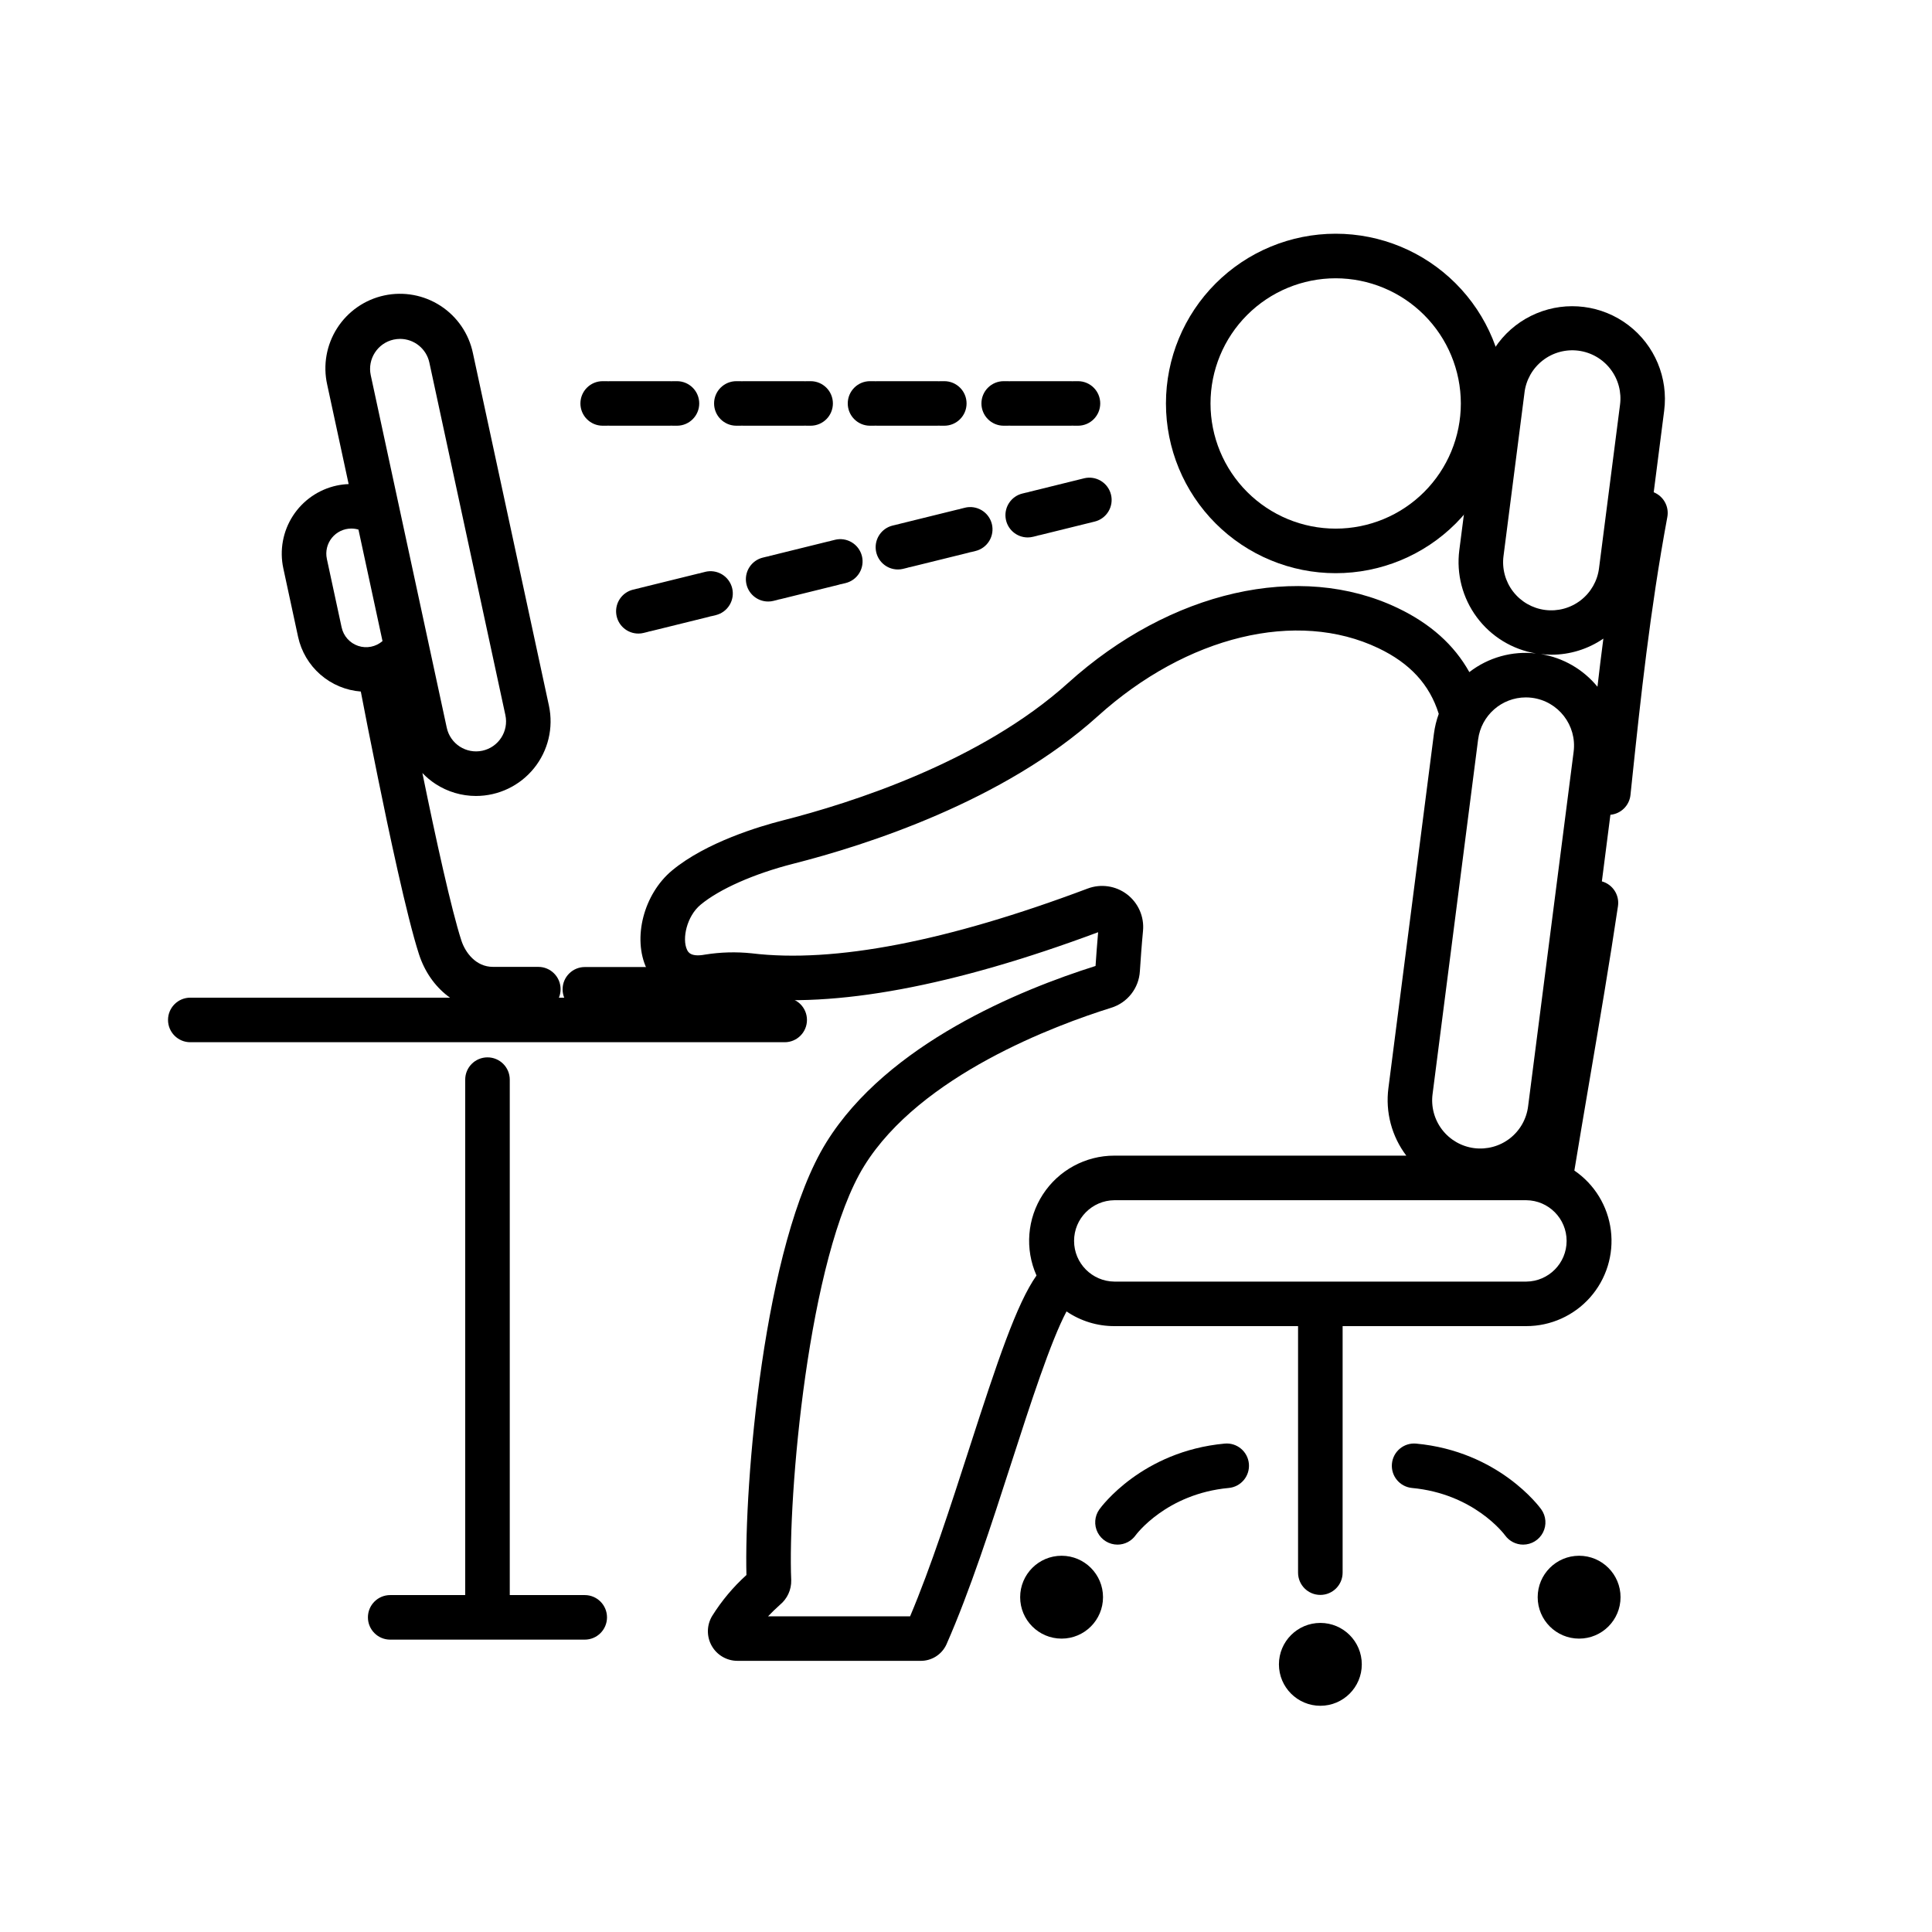 <?xml version="1.0" encoding="UTF-8"?>
<!-- Uploaded to: ICON Repo, www.iconrepo.com, Generator: ICON Repo Mixer Tools -->
<svg fill="#000000" width="800px" height="800px" version="1.1" viewBox="144 144 512 512" xmlns="http://www.w3.org/2000/svg">
 <g>
  <path d="m488 489.68v71.086c0 3.262 2.641 5.902 5.902 5.902s5.906-2.641 5.906-5.902v-70.617c-3.941 0.41-7.918 0.254-11.809-0.469z"/>
  <path d="m504.89 585.07c0 6.062-4.918 10.98-10.98 10.98s-10.98-4.918-10.98-10.98 4.918-10.98 10.98-10.98 10.98 4.918 10.98 10.98"/>
  <path d="m573.46 567.27c0 6.062-4.914 10.98-10.977 10.98-6.066 0-10.98-4.918-10.98-10.98s4.914-10.98 10.98-10.98c6.062 0 10.977 4.918 10.977 10.98"/>
  <path d="m547.66 553.34c-1.895 0-3.672-0.906-4.785-2.438-0.383-0.52-8.398-11.07-24.719-12.578h0.004c-3.223-0.328-5.582-3.188-5.285-6.414s3.137-5.613 6.367-5.344c21.918 2.027 32.754 16.797 33.207 17.426h-0.004c1.293 1.797 1.469 4.168 0.461 6.137-1.012 1.969-3.039 3.211-5.254 3.211z"/>
  <path d="m436.31 567.27c0 6.062-4.914 10.98-10.977 10.98-6.066 0-10.98-4.918-10.98-10.98s4.914-10.98 10.98-10.98c6.062 0 10.977 4.918 10.977 10.98"/>
  <path d="m440.14 553.34c-2.211-0.004-4.238-1.242-5.25-3.211-1.008-1.973-0.832-4.34 0.461-6.137 0.449-0.629 11.285-15.398 33.203-17.426 3.242-0.297 6.113 2.09 6.414 5.336 0.297 3.242-2.086 6.117-5.328 6.422-16.613 1.535-24.617 12.441-24.699 12.551-1.105 1.547-2.894 2.465-4.801 2.465z"/>
  <path d="m342.88 560.45-0.016 0.016z"/>
  <path d="m351.95 420.2h-157.52c-3.258 0-5.902-2.644-5.902-5.906 0-3.258 2.644-5.902 5.902-5.902h157.52c3.258 0 5.902 2.644 5.902 5.902 0 3.262-2.644 5.906-5.902 5.906z"/>
  <path d="m298.96 578.52h-51.555c-3.262 0-5.902-2.644-5.902-5.902 0-3.262 2.641-5.906 5.902-5.906h51.555c3.262 0 5.902 2.644 5.902 5.906 0 3.258-2.641 5.902-5.902 5.902z"/>
  <path d="m273.19 577.54c-3.262 0-5.906-2.644-5.906-5.902v-141.52c0-3.262 2.644-5.906 5.906-5.906s5.902 2.644 5.902 5.906v141.52c0 1.562-0.621 3.066-1.727 4.172-1.109 1.109-2.609 1.73-4.176 1.73z"/>
  <path d="m286.66 400.23h-12.027c-4.496 0-7.316-3.762-8.363-6.981-2.617-8.047-6.809-27.086-10.332-44.391 1.055 1.105 2.234 2.086 3.516 2.918 3.176 2.062 6.883 3.16 10.668 3.164 5.977 0 11.633-2.699 15.387-7.344 3.758-4.644 5.215-10.738 3.965-16.582l-20.145-93.422c-1.074-5.156-4.156-9.668-8.57-12.539-4.414-2.871-9.789-3.863-14.934-2.754-5.148 1.109-9.637 4.227-12.477 8.664-2.836 4.434-3.789 9.816-2.641 14.953l5.688 26.371c-1.07 0.039-2.133 0.172-3.18 0.395-4.777 1.035-8.949 3.926-11.598 8.031-2.652 4.109-3.562 9.102-2.539 13.879l3.918 18.18c0.844 3.883 2.918 7.391 5.91 10 2.992 2.609 6.75 4.188 10.711 4.492 0.992 5.301 2.469 12.664 4.57 23.027 2.668 13.148 7.625 36.691 10.855 46.617 2.992 9.195 10.684 15.137 19.594 15.137h12.027l-0.004-0.004c3.258 0 5.902-2.641 5.902-5.902s-2.644-5.906-5.902-5.906zm-38.316-166.24c0.555-0.117 1.121-0.18 1.691-0.18 3.734 0.012 6.961 2.621 7.75 6.273l20.145 93.422c0.926 4.289-1.805 8.516-6.094 9.441-4.289 0.926-8.516-1.801-9.441-6.094l-20.145-93.426c-0.914-4.285 1.809-8.508 6.094-9.438zm-13.805 76.293-3.922-18.18h0.004c-0.422-1.961 0.07-4.008 1.328-5.566 1.262-1.559 3.16-2.465 5.164-2.465 0.637 0 1.273 0.094 1.883 0.277l6.371 29.543c-1.773 1.535-4.219 2.023-6.441 1.281-2.223-0.742-3.891-2.602-4.383-4.891z"/>
  <path d="m347.79 412.08h-48.793c-3.262 0-5.906-2.644-5.906-5.902 0-3.262 2.644-5.906 5.906-5.906h48.797-0.004c3.262 0 5.906 2.644 5.906 5.906 0 3.258-2.644 5.902-5.906 5.902z"/>
  <path d="m497.97 295.9c-11.93 0-23.371-4.738-31.809-13.176-8.434-8.434-13.172-19.875-13.172-31.805s4.738-23.371 13.172-31.805c8.438-8.438 19.875-13.176 31.805-13.176 11.93 0 23.371 4.738 31.809 13.176 8.434 8.434 13.172 19.875 13.172 31.805 0.012 11.934-4.727 23.379-13.16 31.816-8.438 8.438-19.887 13.172-31.816 13.164zm0-78.152c-8.797 0-17.234 3.496-23.457 9.715-6.223 6.223-9.715 14.66-9.715 23.457s3.492 17.234 9.715 23.457c6.219 6.219 14.656 9.715 23.453 9.715 8.801 0 17.238-3.496 23.457-9.715 6.223-6.223 9.715-14.66 9.715-23.457-0.008-8.793-3.508-17.227-9.727-23.445-6.215-6.219-14.648-9.715-23.441-9.727z"/>
  <path d="m429.67 256.82h-0.984c-0.168 0-0.328-0.008-0.492-0.02-0.164 0.016-0.324 0.02-0.492 0.02h-15.742c-0.168 0-0.328-0.008-0.492-0.02-0.164 0.016-0.324 0.02-0.492 0.02h-0.984c-3.262 0-5.902-2.641-5.902-5.902s2.641-5.902 5.902-5.902h0.984c0.168 0 0.328 0.008 0.492 0.02 0.164-0.016 0.324-0.02 0.492-0.02h15.742c0.168 0 0.328 0.008 0.492 0.02 0.164-0.016 0.324-0.02 0.492-0.02h0.984c3.262 0 5.902 2.641 5.902 5.902s-2.641 5.902-5.902 5.902zm-35.426 0h-0.984c-0.168 0-0.328-0.008-0.492-0.02-0.164 0.016-0.324 0.02-0.492 0.02h-15.742c-0.168 0-0.328-0.008-0.492-0.02-0.164 0.016-0.324 0.02-0.492 0.02h-0.984c-3.258 0-5.902-2.641-5.902-5.902s2.644-5.902 5.902-5.902h0.984c0.168 0 0.328 0.008 0.492 0.02 0.164-0.016 0.324-0.02 0.492-0.02h15.742c0.168 0 0.328 0.008 0.492 0.02 0.164-0.016 0.324-0.02 0.492-0.02h0.984c3.262 0 5.906 2.641 5.906 5.902s-2.644 5.902-5.906 5.902zm-35.426 0h-0.984c-0.168 0-0.328-0.008-0.492-0.02-0.164 0.016-0.324 0.02-0.492 0.02h-15.742c-0.168 0-0.328-0.008-0.492-0.02-0.164 0.016-0.324 0.02-0.492 0.02h-0.984 0.004c-3.262 0-5.906-2.641-5.906-5.902s2.644-5.902 5.906-5.902h0.984c0.168 0 0.328 0.008 0.492 0.02 0.164-0.016 0.324-0.02 0.492-0.02h15.742c0.168 0 0.328 0.008 0.492 0.02 0.164-0.016 0.324-0.02 0.492-0.02h0.984c3.262 0 5.902 2.641 5.902 5.902s-2.641 5.902-5.902 5.902zm-35.426 0h-0.984c-0.168 0-0.328-0.008-0.492-0.02-0.164 0.016-0.324 0.02-0.492 0.02h-15.742c-0.168 0-0.328-0.008-0.492-0.02-0.164 0.016-0.324 0.02-0.492 0.02h-0.984 0.004c-3.258 0-5.902-2.641-5.902-5.902s2.644-5.902 5.902-5.902h0.984c0.168 0 0.328 0.008 0.492 0.02 0.164-0.016 0.324-0.02 0.492-0.02h15.742c0.168 0 0.328 0.008 0.492 0.02 0.164-0.016 0.324-0.02 0.492-0.02h0.984c3.262 0 5.906 2.641 5.906 5.902s-2.644 5.902-5.906 5.902z"/>
  <path d="m313.18 311.9c-2.988 0.004-5.508-2.227-5.867-5.191-0.359-2.969 1.555-5.734 4.453-6.445l0.957-0.234c0.16-0.039 0.32-0.07 0.48-0.098 0.152-0.051 0.312-0.098 0.473-0.137l15.285-3.773c0.16-0.039 0.324-0.074 0.484-0.098 0.152-0.051 0.309-0.098 0.469-0.137l0.957-0.234 0.004-0.008c1.52-0.379 3.129-0.137 4.473 0.672 1.34 0.809 2.305 2.121 2.684 3.641 0.375 1.523 0.129 3.133-0.684 4.473-0.809 1.34-2.121 2.305-3.644 2.68l-0.957 0.234c-0.16 0.039-0.324 0.074-0.484 0.098-0.152 0.051-0.309 0.098-0.469 0.137l-15.285 3.773c-0.16 0.039-0.32 0.07-0.48 0.098-0.152 0.051-0.312 0.098-0.473 0.137l-0.957 0.234v0.004c-0.465 0.117-0.941 0.176-1.418 0.176zm34.391-8.492c-2.988 0-5.504-2.231-5.863-5.191-0.359-2.965 1.551-5.731 4.449-6.445l0.957-0.234c0.16-0.039 0.324-0.074 0.484-0.098 0.152-0.051 0.312-0.098 0.473-0.137l15.285-3.777c0.16-0.039 0.324-0.074 0.484-0.098 0.152-0.051 0.309-0.098 0.469-0.137l0.957-0.234v-0.004c1.52-0.379 3.129-0.137 4.473 0.676 1.34 0.809 2.305 2.117 2.684 3.641 0.375 1.52 0.129 3.129-0.68 4.469-0.812 1.344-2.125 2.305-3.648 2.68l-0.957 0.234c-0.16 0.039-0.324 0.074-0.484 0.098-0.152 0.051-0.309 0.098-0.469 0.137l-15.285 3.777c-0.164 0.039-0.324 0.07-0.484 0.098-0.152 0.051-0.312 0.098-0.473 0.137l-0.957 0.234v0.004c-0.461 0.113-0.938 0.172-1.414 0.172zm34.391-8.492c-2.988 0.004-5.504-2.227-5.863-5.191-0.359-2.965 1.551-5.734 4.453-6.445l0.957-0.234c0.16-0.039 0.32-0.07 0.48-0.098 0.156-0.051 0.312-0.098 0.473-0.137l15.285-3.773c0.16-0.039 0.32-0.07 0.48-0.098 0.156-0.055 0.312-0.098 0.477-0.141l0.953-0.234v-0.004c1.527-0.391 3.144-0.156 4.496 0.652 1.352 0.809 2.324 2.125 2.703 3.656 0.375 1.527 0.125 3.144-0.695 4.488-0.82 1.344-2.144 2.305-3.676 2.668l-0.953 0.234c-0.16 0.039-0.32 0.074-0.48 0.098-0.152 0.051-0.312 0.098-0.473 0.137l-15.285 3.773c-0.16 0.039-0.32 0.07-0.484 0.098-0.152 0.051-0.312 0.098-0.473 0.137l-0.957 0.234v0.008c-0.461 0.113-0.941 0.172-1.418 0.172zm34.391-8.492v0.004c-2.984-0.004-5.5-2.231-5.859-5.195-0.359-2.965 1.551-5.731 4.449-6.441l0.953-0.234c0.16-0.039 0.32-0.07 0.48-0.098 0.156-0.051 0.312-0.098 0.473-0.137l14.422-3.562 0.004-0.004c3.168-0.781 6.367 1.152 7.148 4.316 0.781 3.168-1.148 6.367-4.316 7.148l-14.426 3.562c-0.16 0.039-0.32 0.07-0.48 0.098-0.156 0.051-0.312 0.098-0.473 0.137l-0.953 0.234h-0.004c-0.465 0.117-0.941 0.172-1.418 0.176z"/>
  <path d="m582.25 274.46 2.773-21.613c1.117-8.703-2.492-17.348-9.473-22.668-6.981-5.32-16.27-6.516-24.371-3.129-8.098 3.383-13.777 10.832-14.895 19.539l-5.551 43.219c-0.809 6.305 0.855 12.68 4.648 17.781 3.789 5.106 9.414 8.539 15.684 9.582-6.312-0.719-12.652 1.055-17.676 4.941-4.019-7.211-10.332-12.852-19.004-16.992-25.945-12.391-60.234-4.586-87.352 19.887-23.105 20.852-57.379 31.793-75.762 36.457-5.758 1.469-20.125 5.699-29.18 13.23-7.508 6.258-10.52 17.926-6.715 26.016 3.023 6.43 9.621 9.375 17.656 7.871v0.004c2.898-0.426 5.836-0.496 8.75-0.219 23.441 2.836 54.797-2.988 93.234-17.32-0.281 3.184-0.52 6.469-0.684 8.945-19.957 6.297-55.125 20.602-71.34 46.738-16.715 26.949-21.789 91.02-21.176 114.66v0.004c-3.523 3.184-6.586 6.848-9.098 10.875-1.453 2.422-1.492 5.438-0.102 7.898 1.391 2.457 3.996 3.973 6.82 3.973h48.391c2.988 0.086 5.742-1.625 6.988-4.344 6.227-14.129 11.867-31.586 17.32-48.469 4.883-15.117 10.301-31.883 14.508-39.793l-0.004 0.004c3.734 2.547 8.152 3.906 12.672 3.898h109.17c6.477 0.004 12.645-2.777 16.934-7.629 4.285-4.856 6.285-11.316 5.481-17.746-0.801-6.426-4.32-12.199-9.672-15.852 1.172-7.16 2.523-15.102 3.914-23.281 2.723-16.008 5.535-32.559 7.644-46.801 0.434-2.949-1.398-5.758-4.269-6.551l2.262-17.652h0.004c2.789-0.258 5.012-2.445 5.312-5.231l0.492-4.688c2.176-20.629 4.644-44.012 9.277-68.988 0.516-2.769-1-5.519-3.617-6.562zm-181.34 253.25c-5.012 15.516-10.184 31.523-15.723 44.633h-37.645c0.914-0.965 1.969-1.988 3.16-3.059 1.945-1.602 3.047-4.008 2.981-6.523-0.949-21.973 4.484-85.832 19.352-109.8 14.902-24.023 50.727-37.293 65.438-41.887h-0.004c4.309-1.324 7.34-5.18 7.609-9.676 0.184-2.816 0.473-6.961 0.832-10.715v-0.004c0.352-3.738-1.254-7.394-4.238-9.672-2.988-2.273-6.938-2.852-10.449-1.523-37.262 14.023-67.219 19.797-89.02 17.156-4.109-0.43-8.258-0.316-12.336 0.336-3.852 0.723-4.516-0.688-4.801-1.289-1.367-2.906-0.07-8.867 3.586-11.914 4.996-4.156 14.168-8.219 24.535-10.863 19.434-4.934 55.766-16.578 80.762-39.137 23.551-21.254 52.742-28.32 74.352-17.996 8.301 3.965 13.551 9.59 15.984 17.406v-0.004c-0.621 1.707-1.047 3.473-1.281 5.269l-12.059 93.906c-0.832 6.359 0.871 12.789 4.742 17.902h-77.367c-7.648-0.004-14.777 3.863-18.945 10.277-4.168 6.414-4.805 14.504-1.691 21.488-5.269 7.488-10.383 22.805-17.773 45.684zm147.58-44.074h-109.17c-5.914-0.059-10.68-4.867-10.68-10.785 0-5.914 4.766-10.727 10.68-10.781h109.17c5.914 0.055 10.68 4.867 10.68 10.781 0 5.918-4.766 10.727-10.68 10.785zm12.543-140.43-12.059 93.902c-0.402 3.383-2.137 6.465-4.82 8.562-2.688 2.094-6.098 3.027-9.477 2.598-3.379-0.434-6.441-2.199-8.512-4.906-2.07-2.707-2.973-6.125-2.508-9.5l12.059-93.906h0.004c0.816-6.356 6.223-11.121 12.629-11.137 0.555 0 1.105 0.035 1.652 0.105 6.984 0.906 11.918 7.293 11.031 14.281zm6.312-17.211c-3.781-4.621-9.117-7.699-15.008-8.66 0.934 0.109 1.875 0.168 2.82 0.172 4.91-0.004 9.707-1.492 13.754-4.269-0.566 4.332-1.09 8.582-1.566 12.754zm5.969-74.656-5.551 43.219v0.004c-0.418 3.367-2.16 6.43-4.844 8.508-2.68 2.078-6.078 3.008-9.445 2.574-3.363-0.43-6.418-2.188-8.488-4.875-2.07-2.688-2.981-6.09-2.535-9.453l5.551-43.219-0.004-0.004c0.402-3.383 2.137-6.465 4.824-8.559 2.684-2.098 6.094-3.031 9.473-2.598 3.379 0.434 6.445 2.199 8.512 4.906 2.07 2.703 2.973 6.125 2.508 9.496z"/>
 </g>
</svg>